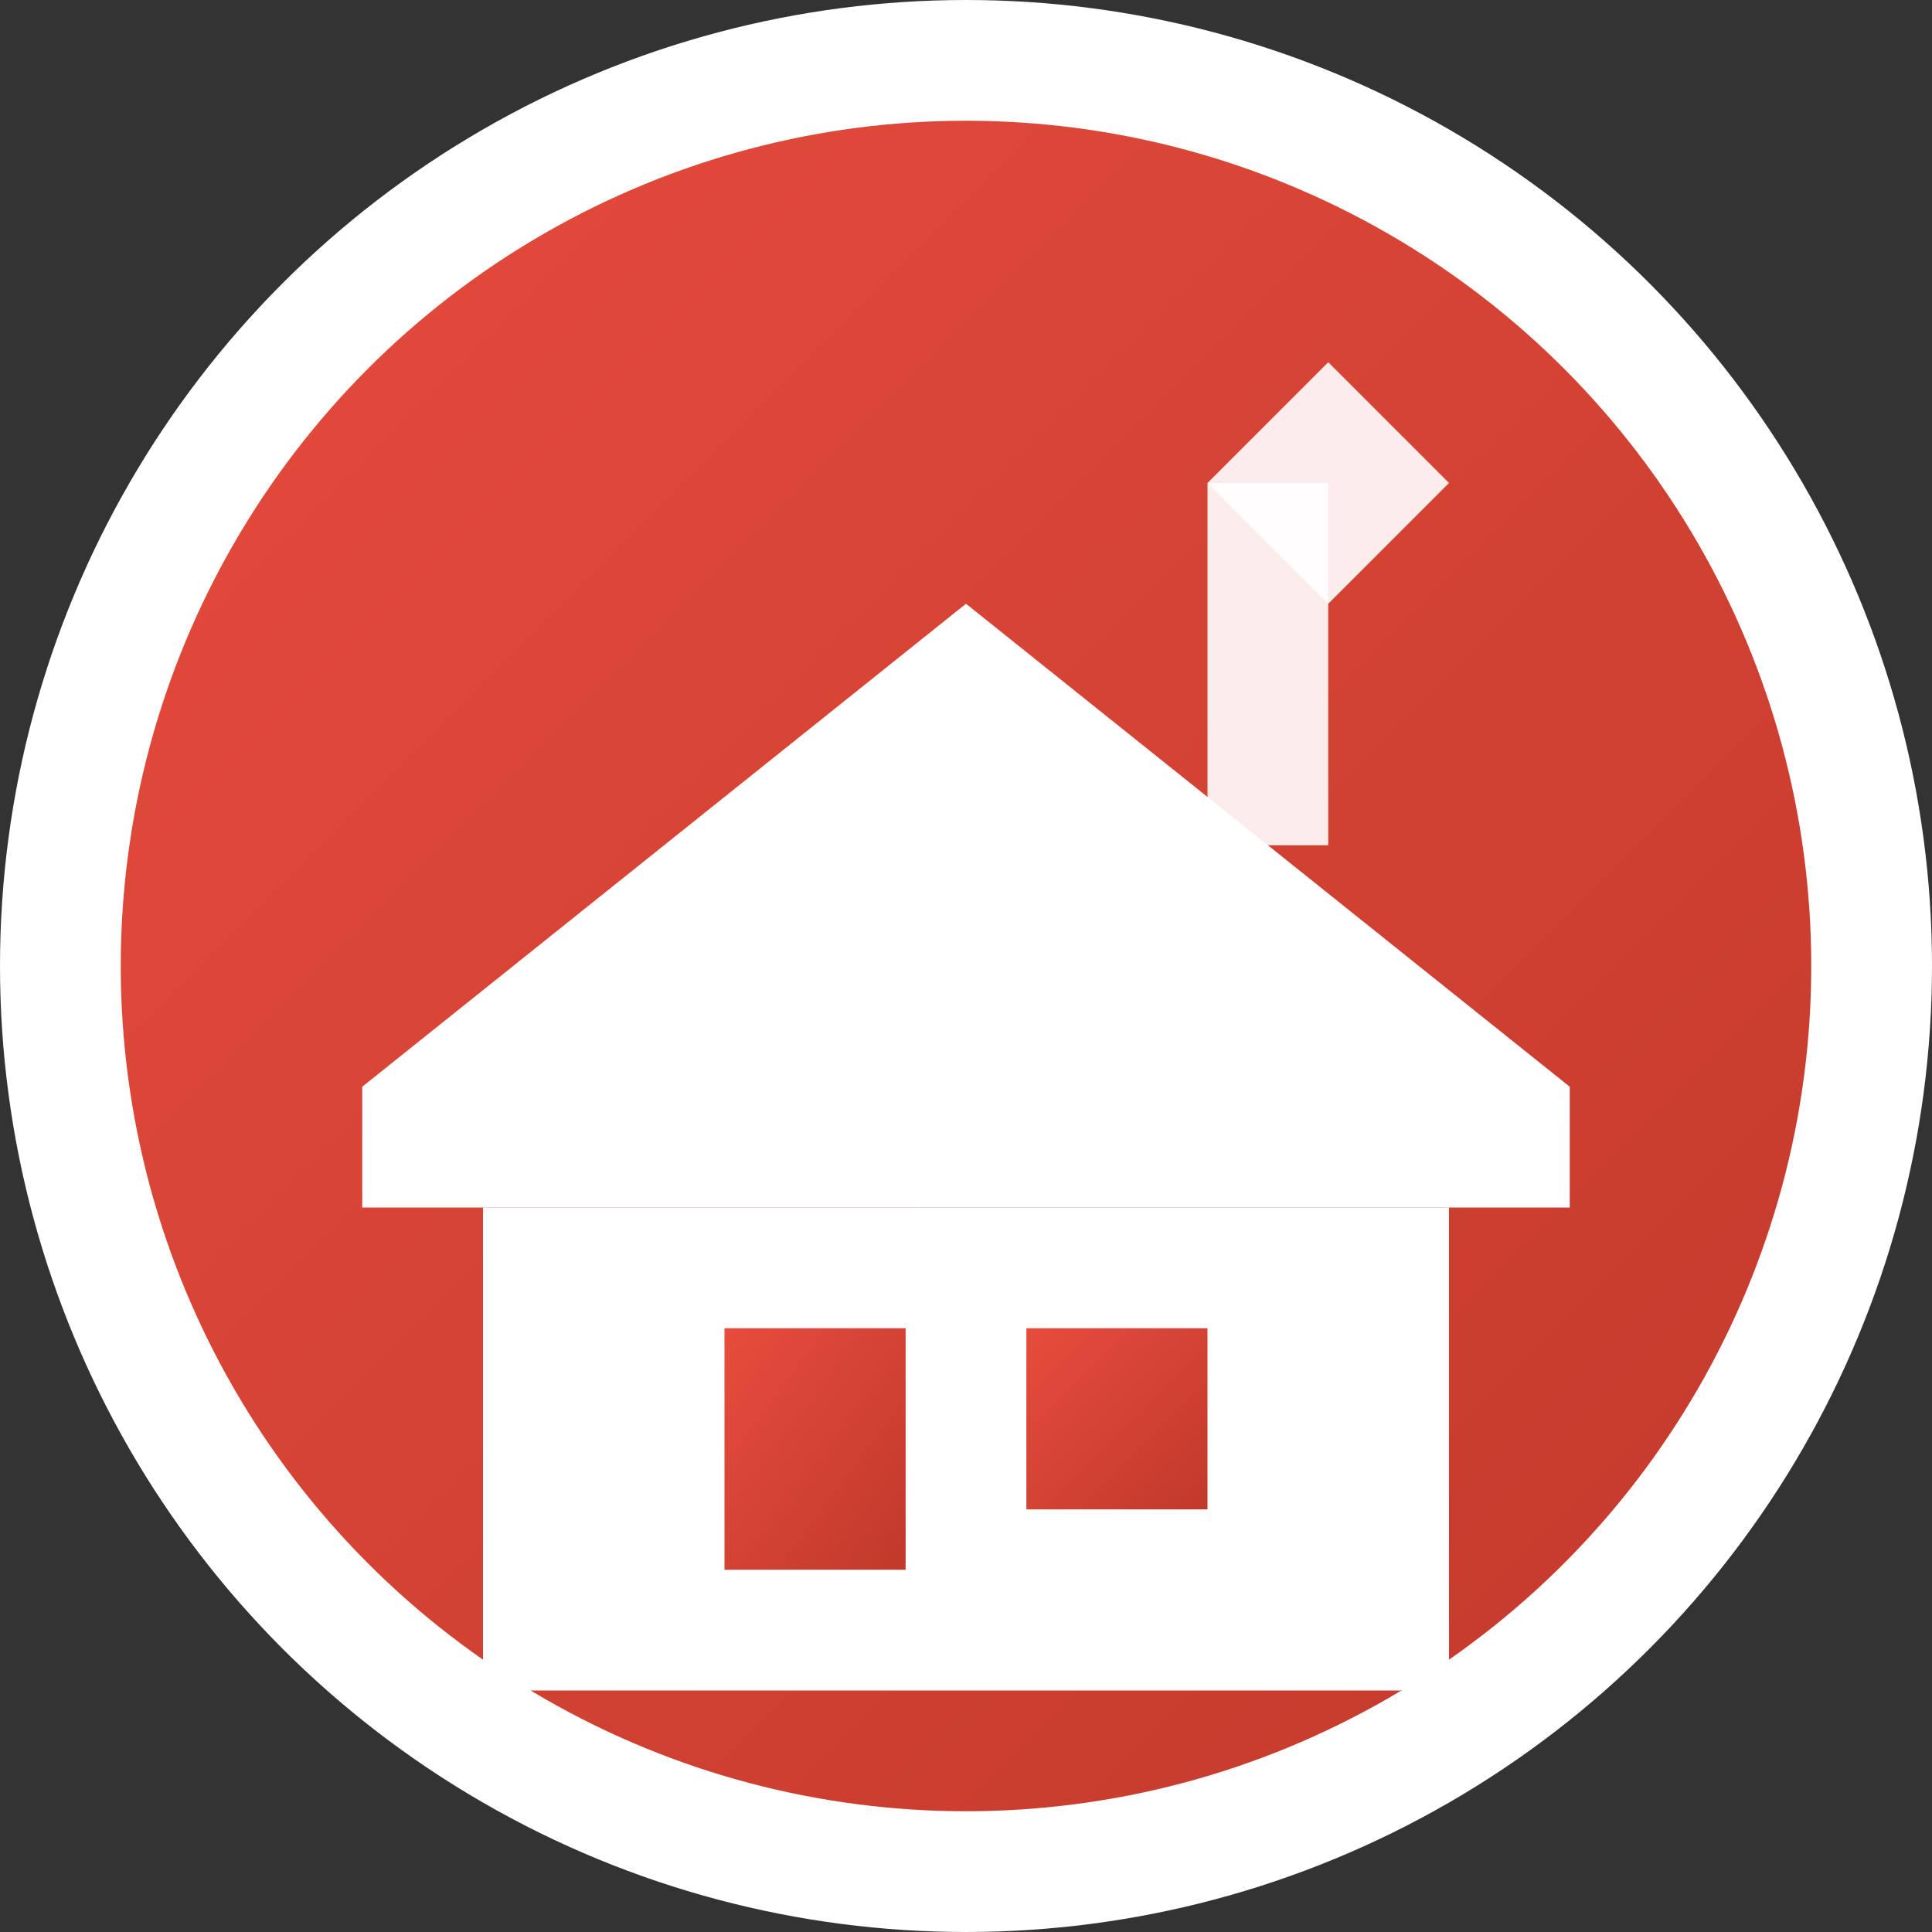 <svg xmlns="http://www.w3.org/2000/svg" width="32" height="32" viewBox="0 0 32 32">
  <rect x="0" y="0" width="32" height="32" fill="#333333" stroke="none"/>
  <defs>
    <linearGradient id="faviconGradient" x1="0%" y1="0%" x2="100%" y2="100%">
      <stop offset="0%" style="stop-color:#e74c3c;stop-opacity:1" />
      <stop offset="100%" style="stop-color:#c0392b;stop-opacity:1" />
    </linearGradient>
  </defs>
  
  <!-- Background circle -->
  <circle cx="16" cy="16" r="15" fill="url(#faviconGradient)" stroke="#fff" stroke-width="2"/>
  
  <!-- House/building icon -->
  <path d="M8 20h16v8H8z" fill="#fff"/>
  <path d="M6 18l10-8 10 8v2H6z" fill="#fff"/>
  <rect x="12" y="22" width="3" height="4" fill="url(#faviconGradient)"/>
  <rect x="17" y="22" width="3" height="3" fill="url(#faviconGradient)"/>
  
  <!-- Tools overlay -->
  <g transform="translate(20, 6)" fill="#fff">
    <path d="M2 0L4 2L2 4L0 2Z" opacity="0.9"/>
    <path d="M0 2h2v6h-2z" opacity="0.9"/>
  </g>
</svg>
